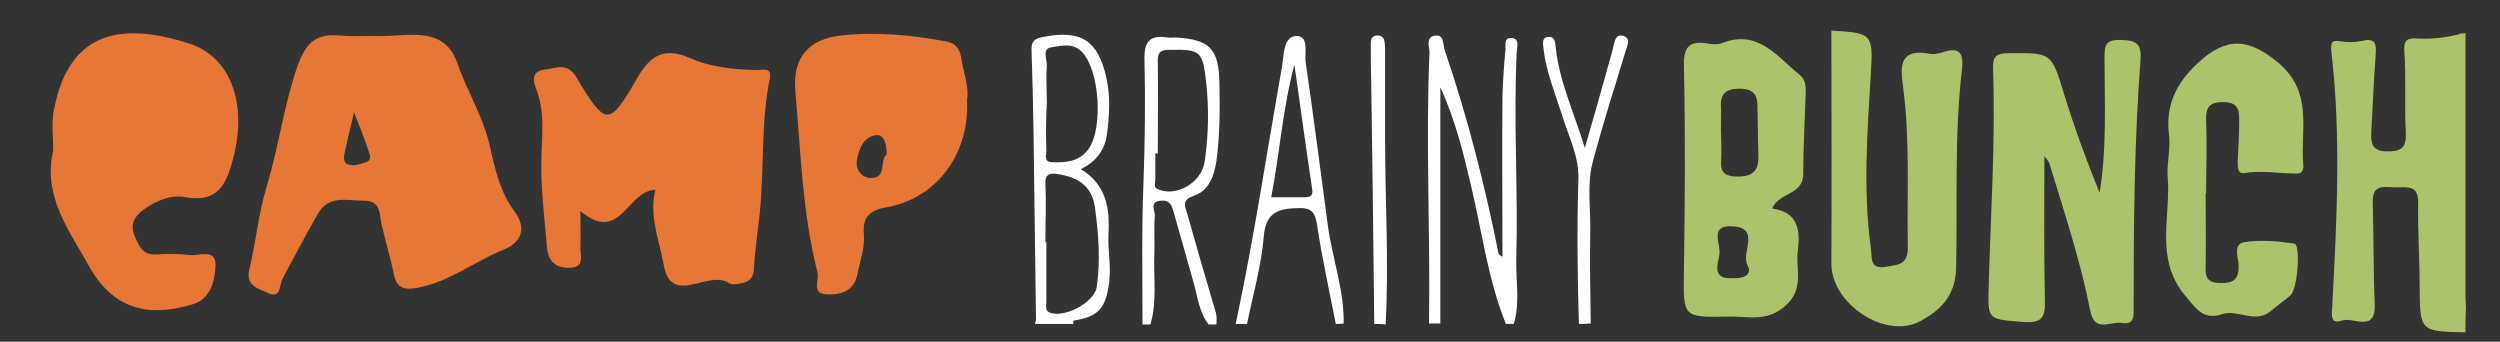 <?xml version="1.0" encoding="utf-8"?>
<!-- Generator: Adobe Illustrator 18.0.0, SVG Export Plug-In . SVG Version: 6.00 Build 0)  -->
<!DOCTYPE svg PUBLIC "-//W3C//DTD SVG 1.1//EN" "http://www.w3.org/Graphics/SVG/1.1/DTD/svg11.dtd">
<svg version="1.1" id="Layer_1" xmlns="http://www.w3.org/2000/svg" xmlns:xlink="http://www.w3.org/1999/xlink" x="0px" y="0px"
	 viewBox="0 0 507 69.3" enable-background="new 0 0 507 69.3" xml:space="preserve">
<rect x="0" y="0" width="507" height="69.3" fill="#333333" stroke="none"/>
<g>
	<path fill="#ACC36B" d="M500,67.4c-9.3-0.2-9.2-0.2-9.3-9.4c0-5.6-0.4-11.3-0.3-16.9c0.1-3.6-2.2-3.1-4.4-3.1c-2.3,0-5-0.9-4.8,3.2
		c0.2,6.8,0.1,13.7,0.4,20.5c0.2,5.9-4.4,2.5-6.6,3.3c-2.8,1-2-1.8-2-3.3c0.9-17.1,1.8-34.2-0.2-51.2c-0.2-2.1,0.2-2.4,2.1-2.1
		c1.3,0.2,2.8,0.2,4.1-0.1c2.4-0.6,3,0.3,2.8,2.6c-0.4,5.3-0.6,10.6-0.9,15.8c-0.1,2.3,0.1,4,3.2,4c2.8,0,3.9-0.6,3.8-3.7
		c-0.3-5.5,0.1-11-0.3-16.4c-0.2-2.6,0.6-2.9,2.7-2.8c2.9,0.2,5.8-0.2,8.6-0.9c1.3,5.2,0.5,10.4,0.4,15.7
		c-0.4,13.3-0.5,26.6,0.8,39.8C500,64,500,65.7,500,67.4z"/>
	<path fill="#ACC36B" d="M500,62.3c-2.4-11.4-2.3-23-1.9-34.6c0.2-7,1.5-13.9,0.7-20.9c0.4,0,0.8,0,1.2-0.1
		C500,25.3,500,43.8,500,62.3z"/>
	<path fill="#ACC36B" d="M414.6,31.6c0,10.2-0.1,19.7,0.1,29.2c0.1,3.4-0.4,4.8-4.4,4.5c-7.1-0.6-7.2-0.3-7-7.1
		c0.4-14.7,1.4-29.4,0.9-44.1c-0.1-2.3,0.3-3.3,3-3.3c8.9-0.1,8.8-0.2,11.4,8.3c2.1,6.8,4.5,13.4,7.2,20c1.5-9.1,1-18.2,1-27.3
		c0-2.6,0.1-3.8,3.4-3.7c3.1,0.1,4.1,0.8,3.9,4c-1.3,17.1-1.4,34.1-1.4,51.2c0,2.2-1,2.4-2.4,2.2c-2.3-0.4-5.5,2.1-6.4-2.5
		c-2-10.2-5.3-20-8.3-29.9C415.5,32.8,415.2,32.5,414.6,31.6z"/>
	<path fill="#ACC36B" d="M371.4,6.2c8.3,0.5,8.5,0.6,8,8.8c-0.7,11.8-1.6,23.5,0,35.3c0.3,2-0.3,4.4,3.1,3.8c2.4-0.4,4.5-0.4,4.4-4
		c-0.2-10.9,0.5-21.9-1-32.8c-0.6-4.2-0.4-7.5,5.4-6.4c1,0.2,2.1-0.1,3-0.4c3.4-1.1,3.9,0.8,3.6,3.5c-1.6,13.5-0.9,27-1.2,40.5
		c-0.2,5.9-3.6,8.6-7.2,10.6c-7.1,3.9-18.1-3.5-18.1-11.6C371.5,37.7,371.4,21.9,371.4,6.2z"/>
	<path fill="#ACC36B" d="M447.3,39.2c0,5,0.1,9.9,0,14.9c-0.1,2.3,0.5,3.3,3.1,3.3c2.7,0,3.6-0.8,3.6-3.5c0-1.6-1.3-4.4,1.2-4.8
		c3.3-0.5,6.8-0.2,10.1,0.3c1.3,0.2,0.7,9.2-0.8,10.5c-1.3,1.1-2.7,2.1-4,3.2c-3.1,2.6-6.7-0.4-9.8,0.6c-3.9,1.3-5.3-1.1-7.6-3.8
		c-6.2-7.5-2.8-16-3.5-24.1c-0.2-2.7,0.6-5.5,0.3-8.2c-0.8-6.1,1.3-10.6,5.8-14.8c5.8-5.4,10.3-5.1,16.3-0.1
		c7.2,6,4.5,13.6,5.1,20.7c0.1,0.8-0.1,1.8-1.3,1.8c-3.6,0-7.1-0.7-10.7-0.1c-1.3,0.2-1.3-1.2-1.3-2.3c0.1-2.6,0.3-5.1,0.3-7.7
		c0-2.1,0.3-4.4-3.2-4.4c-3.1,0-3.6,1.3-3.5,4c0.2,4.8,0,9.6,0,14.4C447.4,39.2,447.4,39.2,447.3,39.2z"/>
	<path fill="#ACC36B" d="M359.4,42.3c5.3,0.7,5.7,4.4,5.2,8.5c-0.5,3.8,1.4,7.7-2.5,11.2c-3.8,3.4-7.7,2.1-11.5,2.2
		c-9.5,0.2-9.2,0.1-9.1-9.2c0.2-13.8,0.3-27.7,0-41.5c-0.1-3.8,0.9-5.3,4.7-4.7c1,0.2,2.2,0.3,3.1-0.1c7.3-2.8,11.1,2.8,15.7,6.5
		c1.2,1,1.2,2.2,1.2,3.7c-0.2,5.5-0.5,10.9-0.5,16.4C365.7,39.6,360.7,39,359.4,42.3z M349.1,31.3c0,2.1-0.8,4.4,3,4.5
		c3.4,0.1,4.6-1.2,4.5-4.3c-0.1-3.4-0.1-6.8-0.2-10.3c-0.1-2.7-1.6-3.3-4.1-3.2c-2.4,0.1-3.4,1.2-3.3,3.5c0.1,1.7,0,3.4,0,5.1
		C349.1,28.2,349.1,29.7,349.1,31.3z M354.4,53.8c-1.4-2.6,2.8-7.6-3.1-7.9c-4.7-0.3-2.3,3.6-2.6,5.6c-0.2,1.8-1.8,5.3,2.8,4.9
		C353.3,56.5,355.5,55.9,354.4,53.8z"/>
</g>
<g>
	<path fill="#E77737" d="M117.7,42.8c0,3.2,0.1,5.2,0,7.1c-0.1,1.7,1.1,4.3-2.1,4.4c-2.9,0.1-4.5-1.2-4.7-4.5
		c-0.5-6-1.3-11.9-1.1-18c0.1-4.4,0.7-8.9-0.9-13.3c-0.4-1.2-1.8-4,1.6-4.4c2.3-0.2,4.5-1.6,6.4,1.6c6,10,6.6,10.1,12.4,0
		c2.8-4.8,5.7-6.1,10.7-3.9c4.3,1.9,9,2.3,13.6,2.4c1.1,0,3-0.7,2.5,1.8c-1.8,8.9-1.1,18-2,27c-0.4,3.8-1,7.7-1.2,11.5
		c-0.1,2.4-1.6,2.9-3.4,3.1c-0.6,0.1-1.3,0.1-1.7-0.2c-4.1-2.8-11.7,4.9-13.2-3.7c-0.9-5-3-9.9-1.7-15.2
		C127.2,38.6,125.8,49.6,117.7,42.8z"/>
	<path fill="#E77737" d="M10.8,30.5c0-2.6-0.4-5.4,0.1-8C14,5.6,25.4,4.7,38.3,8.8c8.5,2.7,11.9,12.2,9,23.3c-1.3,5-3,9.1-9.6,7.9
		c-3.1-0.6-6.1,0.7-8.7,2.6c-1.7,1.3-2.8,2.9-1.6,5.5c1,2.2,1.7,3.7,4.5,3.5c2.1-0.2,4.3-0.1,6.4,0.1c2,0.3,5.5-1.4,5.4,2.1
		c-0.1,3-0.9,6.8-4.6,7.9c-9.4,2.9-16.5,0.7-21.2-8C14,46.7,8.6,39.7,10.8,30.5z"/>
	<path fill="#E77737" d="M76,7.3c6.1,0.3,13.9-2.5,16.7,5.4c2,5.8,5.4,11.1,6.7,17.2c1,4.5,2.1,9.2,4.9,12.9
		c2.9,3.9,0.9,6.6-2.1,7.8c-6,2.4-11.2,6.7-17.8,7.8c-2.4,0.4-3.9,0.1-4.5-2.7c-0.7-3.4-1.7-6.7-2.5-10.1c-0.5-2.2-0.1-4.9-3.6-4.9
		c-3.4,0-7.1-1.2-9.3,2.6c-2.5,4.3-4.8,8.8-7.2,13.2c-0.7,1.3-0.2,4.2-3,2.9c-1.9-0.9-4.6-1.4-3.7-4.9c1.3-5.4,1.8-11.1,3.4-16.4
		c2.5-8.1,3.5-16.5,6.3-24.6c1.7-4.8,3.7-6.7,8.4-6.3C71.3,7.4,73.7,7.3,76,7.3z M70,30.5c-0.2,1-0.7,2.5,0.8,2.9
		c1,0.3,2.3-0.1,3.4-0.5c1.3-0.4,0.8-1.6,0.5-2.4c-0.8-2.5-1.8-4.9-2.9-7.7C71.1,25.7,70.5,28.1,70,30.5z"/>
	<path fill="#E77737" d="M196.1,20.3c0.6,10.6-5.9,20-16.6,21.8c-3.6,0.6-4.6,2.5-4.3,5.5c0.2,2.8-0.8,5.3-1.3,8
		c-0.7,3.3-3.1,4.2-6.1,4.1c-3.4-0.1-1.6-2.8-2-4.4c-3.1-12.1-3.4-24.5-4.5-36.8c-0.6-6.7,2.6-10.6,9.3-11.3
		c7.1-0.8,14.3-0.1,21.3,1.2c1.8,0.3,2.7,1.5,3,3.1C195.3,14.5,196.6,17.5,196.1,20.3z M177.8,27.4c-2.6,0.2-3.6,2.7-4,5
		c-0.4,2,1,3.7,2.8,3.7c3.4,0,1.7-3.6,3.2-4.8C179.9,29.4,179.3,27.3,177.8,27.4z"/>
</g>
<g>
	<path fill="#FFFFFF" d="M307.5,52.6c0.4-14-0.6-28.1,0.1-42.2c0.1-1,0.6-2.7-1.2-2.7c-1.5,0-1,1.6-1.1,2.5
		c-0.3,3.1-0.5,6.2-0.6,9.3c-0.1,10.8,0,21.6,0,32.6c-0.5-0.4-0.8-0.5-0.8-0.7c-2.8-14-6.3-27.7-10.9-41.2c-0.4-1.2-0.1-3.1-1.8-3
		c-2.2,0.2-1.3,2.2-1.3,3.4c-0.8,18.3,0.2,36.7-0.1,55c0.8,0,1.6,0,2.3,0c0-16,0-32,0-47.9c3,6.5,4.7,13.4,6.3,20.3
		c2.2,9.3,3.4,18.8,7,27.7c0.5,0,1,0,1.6,0C308.3,61.4,307.4,57,307.5,52.6z"/>
	<path fill="#FFFFFF" d="M320.2,65.7c-0.3-9.9-0.4-19.7-0.1-29.6c0.1-4.5-2.1-8.7-3.4-13c-1.4-4.4-3.2-8.7-3.7-13.4
		c-0.1-0.9-0.3-2.1,0.9-2.2c1.4-0.2,1.5,1,1.6,2.1c0.7,6.8,3.6,12.9,5.9,20.4c1.9-6.6,3.5-12.1,5-17.6c0.3-1,0.6-2,0.8-3
		c0.3-1.1,0.4-2.6,2.1-2.1c1.5,0.6,0.7,1.9,0.4,3c-2.3,7.5-4.7,15-6.7,22.6c-1.2,4.5-0.4,9.3-0.5,14c-0.1,6.2,0,12.5,0.1,18.7
		C321.7,65.7,320.9,65.7,320.2,65.7z"/>
	<path fill="#FFFFFF" d="M278.7,65.7c-0.2-17.9-0.4-35.9-0.7-53.8c0-0.8,0-1.6,0-2.3c0-1-0.2-2.3,1.2-2.4c1.7-0.1,1.6,1.3,1.7,2.5
		c0,6.2,0,12.5,0,18.7c0,12.5,0.8,24.9,0.1,37.4C280.3,65.7,279.5,65.7,278.7,65.7z"/>
	<path fill="#FFFFFF" d="M217.8,65c-0.2,0.2-0.2,0.4-0.1,0.7c-2.6,0-5.2,0-7.8,0c0.1-0.3,0.1-0.6,0.2-0.8
		C212.7,63.4,215.3,63.3,217.8,65z"/>
	<path fill="#FFFFFF" d="M246.6,63.5c0.2,0.7,0.1,1.5,0.1,2.3c-0.5,0-1,0-1.6,0c-2-2.6-2.2-5.7-3.1-8.7c-1.3-4.6-2.6-9.2-3.9-13.8
		c-0.4-1.4-0.7-2.8-2.7-2.6c-2.3,0.2-1.2,2-1.2,3c-0.2,2.6,0,5.2-0.1,7.8c-0.2,4.8,0.6,9.6-0.8,14.3c-0.5,0-1,0-1.6,0
		c0-9.6-0.2-19.2,0.2-28.8c0.3-8.3,0.4-16.7,0.2-25c-0.1-3.8,1.3-4.9,4.7-4.4c0.5,0.1,1,0,1.6,0c7,0.4,8.8,2.3,8.9,9.4
		c0.1,5.2,0.1,10.4-0.6,15.6c-0.5,3.1-1.5,6.1-4.6,7.1c-2.3,0.8-1.9,1.9-1.4,3.4C242.6,49.9,244.6,56.7,246.6,63.5z M234.3,31.1
		c0,1.8,0,3.6,0,5.4c0,0.7-0.5,1.5,0.6,1.9c3.7,1.6,8.8-1.4,9.4-5.6c0.8-5.4,0.9-10.8,0.3-16.2c-0.7-6.3-1.2-6.6-7.4-6.5
		c-1.8,0-2.5,0.5-2.4,2.4c0.1,6.2,0,12.4,0,18.7C234.6,31.1,234.5,31.1,234.3,31.1z"/>
	<path fill="#FFFFFF" d="M270.9,65.7c-1.3-6.7-2.8-13.4-3.8-20.1c-0.4-2.6-1.2-3.5-3.8-3.4c-4,0.1-6.6,0.8-7,5.7
		c-0.5,6-2.2,11.9-3.4,17.8c-0.8,0-1.6,0-2.3,0c3.7-17.3,6.3-34.8,9.4-52.2c0.4-2.3,0.2-6,2.8-6.2c2.8-0.1,1.7,3.5,2,5.4
		c1.6,11,3,22,4.5,33.1c0.9,6.6,3.3,13,3.2,19.8C271.9,65.7,271.4,65.7,270.9,65.7z M264.4,40c1.1,0,2-0.1,1.7-1.7
		c-1.2-8-2.3-16.1-3.6-25.2c-2.5,9.6-3,18.3-4.7,26.9C260.3,40,262.4,40,264.4,40z"/>
	<path fill="#FFFFFF" d="M217.8,65c-2.6,0-5.2-0.1-7.7-0.1c-0.2-12.7-0.3-25.5-0.5-38.2c-0.1-5.5-0.2-10.9-0.4-16.4
		c-0.1-1.8,0.5-2.5,2.3-2.8c7.7-1.5,11.2,0.6,12.9,8.4c0.8,3.7,0.6,7.5,0.1,11.3c-0.4,3-2,5.5-5.3,7.1c5.1,3.1,5.9,7.9,5.6,13
		c-0.2,3.6,0.7,7.2,0,10.9C224.1,62.6,222.5,64.3,217.8,65z M212.2,49.1c0,4,0,8.1,0,12.1c0,0.7-0.3,1.6,0.5,2.1
		c2.8,1.4,9.1-1.8,9.7-5c0.8-5.3,0.4-10.6-0.3-15.9c-0.5-4.4-3.1-6.4-7.6-7.1c-1.7-0.3-2.6,0.1-2.5,2.1c0.2,3.9,0,7.8,0,11.7
		C212.2,49.1,212.2,49.1,212.2,49.1z M212.2,30.6c0,0.9-0.6,2.2,1.2,2.3c2.8,0.1,5.4-0.1,7.3-2.6c3.1-4.2,2.3-16.1-1.3-19.8
		c-1.9-1.9-4.2-1.2-6.2-0.9c-1.9,0.3-0.9,2.3-0.9,3.6c-0.2,2.6,0,5.2,0,7.8C212.1,24.1,212.1,27.4,212.2,30.6z"/>
</g>
</svg>
